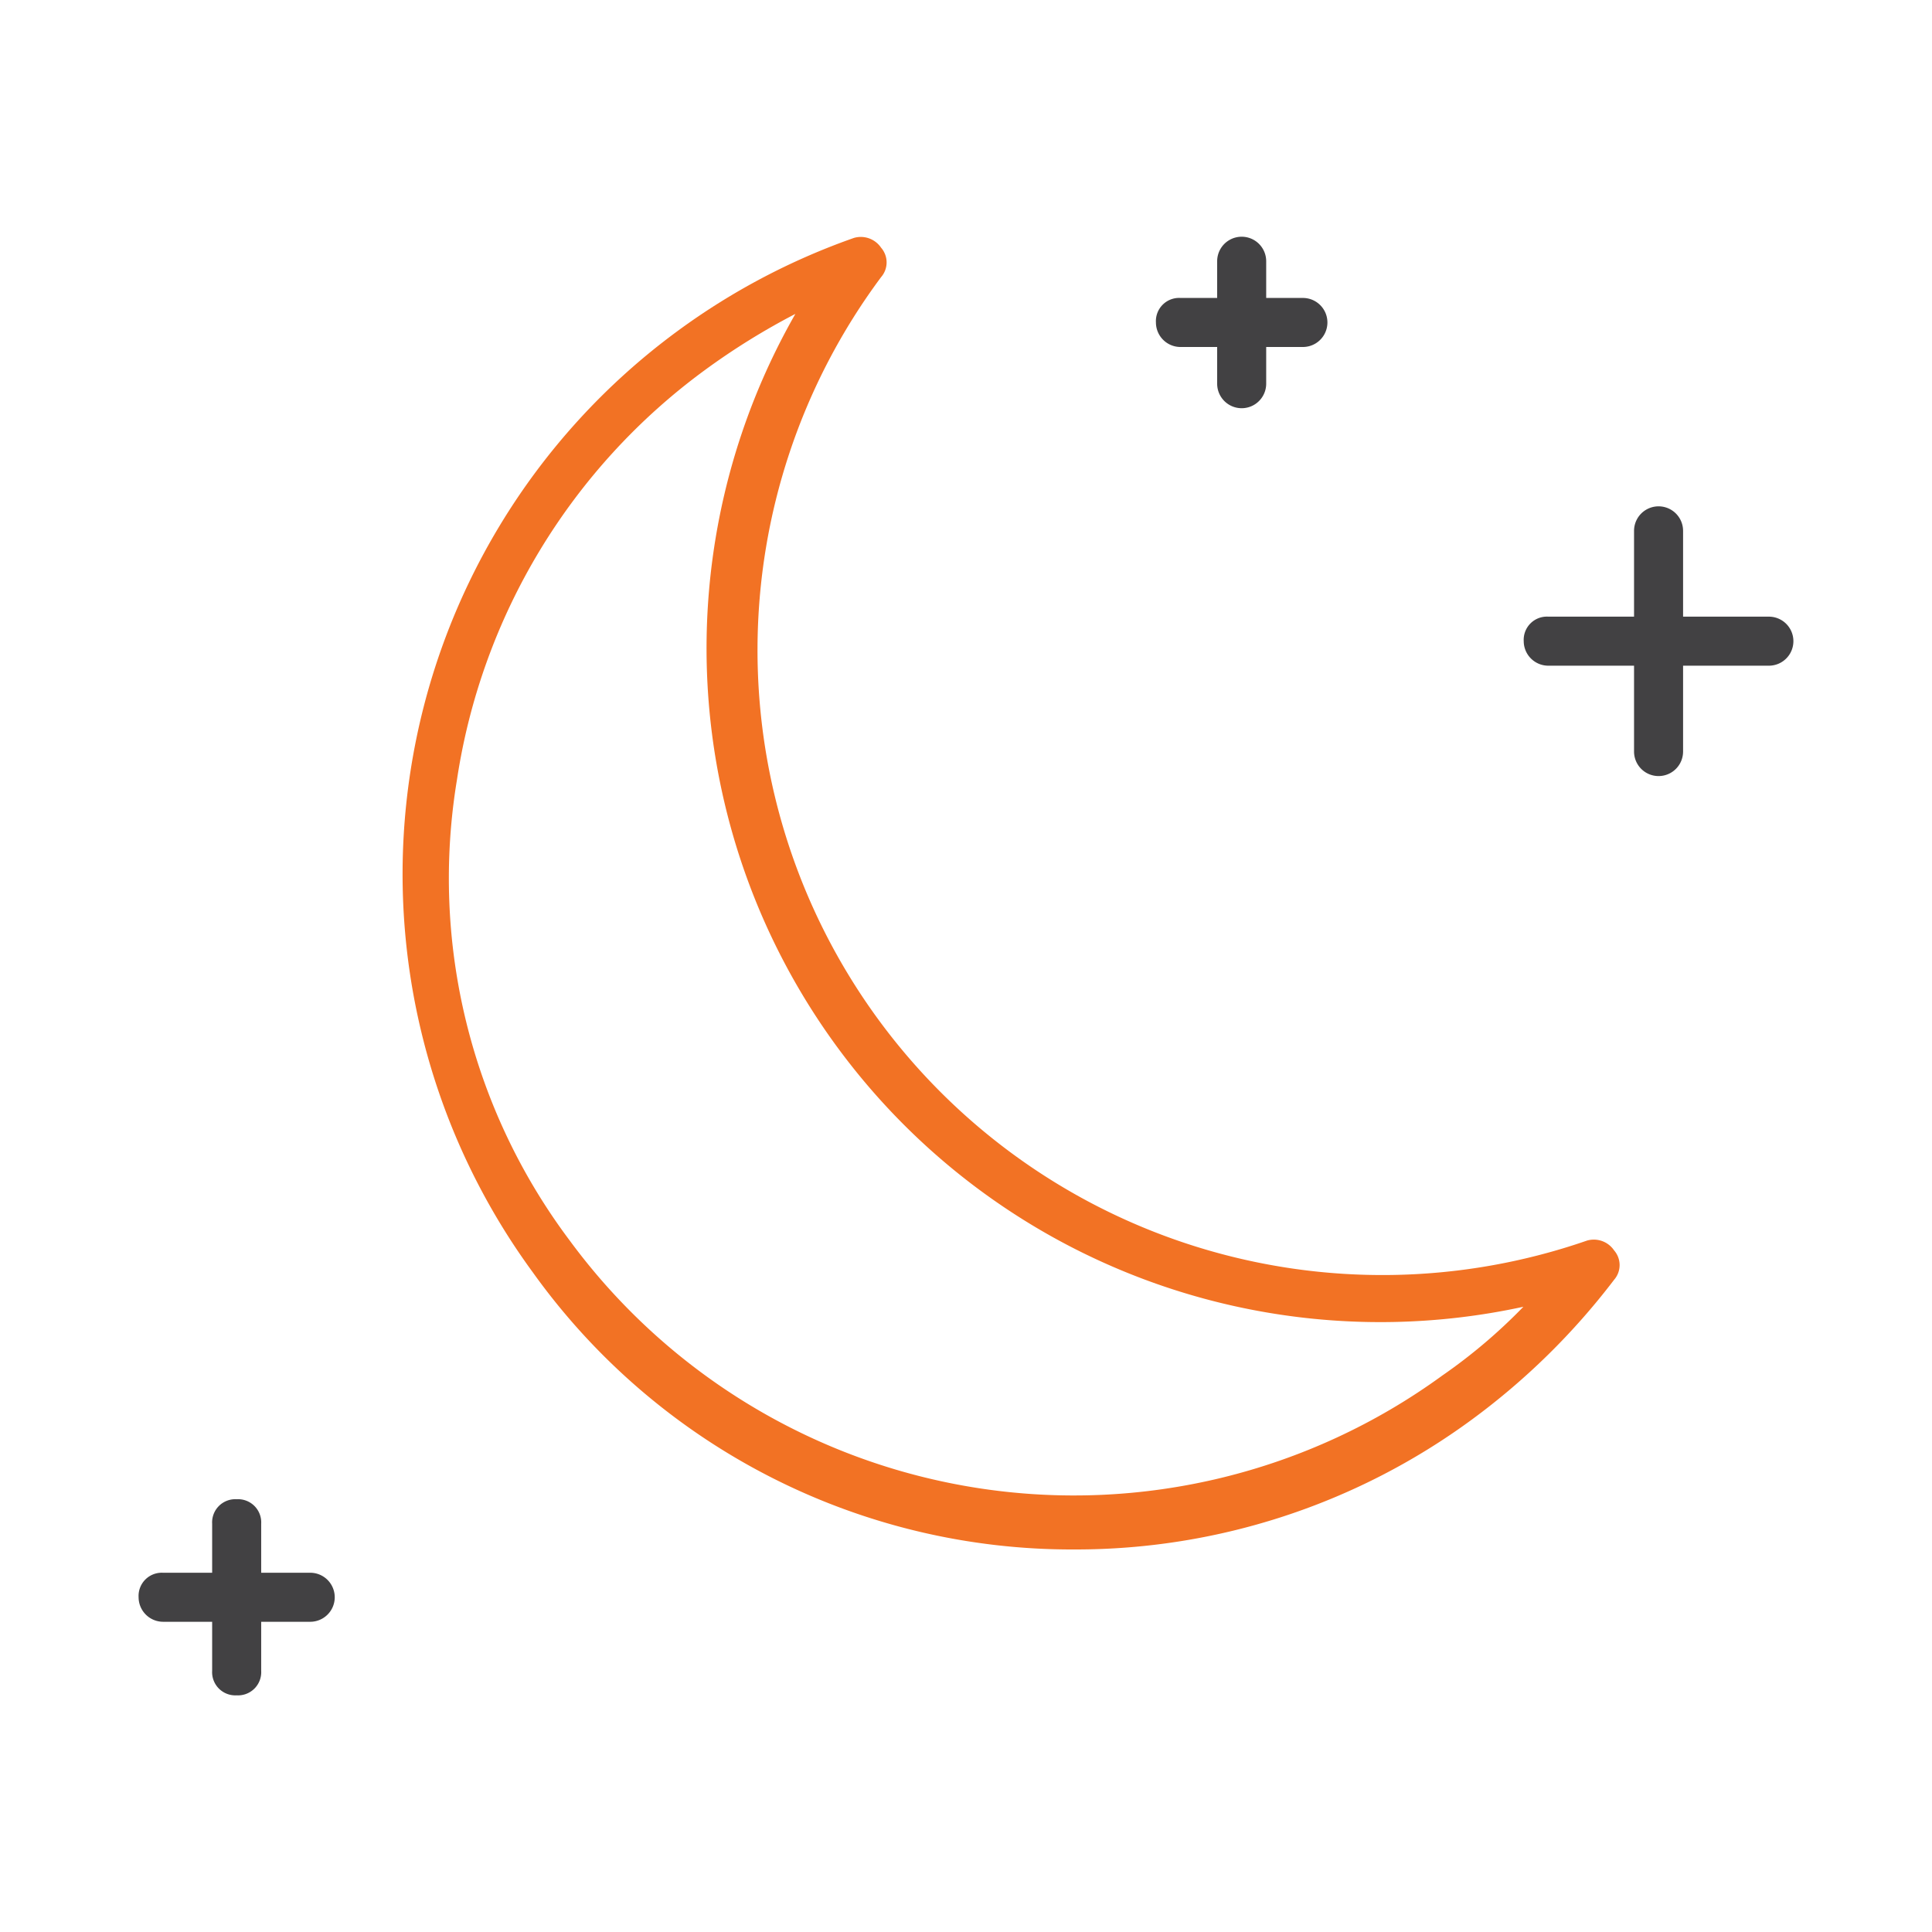 <svg id="Layer_1" data-name="Layer 1" xmlns="http://www.w3.org/2000/svg" viewBox="0 0 100 100"><defs><style>.cls-1{fill:#424143;}.cls-2{fill:#f27224;}</style></defs><path class="cls-1" d="M80.137,34.456h4.441V38.9a1.269,1.269,0,0,0,2.538,0V34.456h4.441a1.269,1.269,0,0,0,0-2.538H87.116V27.477a1.269,1.269,0,0,0-2.538,0v4.441H80.137a1.2,1.2,0,0,0-1.269,1.269A1.272,1.272,0,0,0,80.137,34.456Z"/><path class="cls-1" d="M61.1,17.96h1.9v1.9a1.269,1.269,0,1,0,2.538,0v-1.9h1.9a1.269,1.269,0,0,0,0-2.538h-1.9v-1.9a1.269,1.269,0,1,0-2.538,0v1.9H61.1a1.2,1.2,0,0,0-1.269,1.269A1.271,1.271,0,0,0,61.1,17.96Z"/><path class="cls-1" d="M8.443,83.943h2.538v2.538A1.2,1.2,0,0,0,12.25,87.75a1.2,1.2,0,0,0,1.269-1.269V83.943h2.538a1.269,1.269,0,0,0,0-2.538H13.519V78.868A1.2,1.2,0,0,0,12.25,77.6a1.2,1.2,0,0,0-1.269,1.269v2.537H8.443a1.2,1.2,0,0,0-1.269,1.269A1.272,1.272,0,0,0,8.443,83.943Z"/><path class="cls-2" d="M55.629,80.2a34.623,34.623,0,0,0,20.557-6.725,36.11,36.11,0,0,0,7.359-7.233,1.158,1.158,0,0,0,0-1.523,1.267,1.267,0,0,0-1.4-.507A32.343,32.343,0,0,1,45.605,14.344a1.158,1.158,0,0,0,0-1.523,1.268,1.268,0,0,0-1.4-.508,35,35,0,0,0-9.136,4.822,34.879,34.879,0,0,0-7.487,48.726A34.3,34.3,0,0,0,55.629,80.2ZM23.653,40.356a32.241,32.241,0,0,1,12.816-21.19,36.015,36.015,0,0,1,4.7-2.919A34.877,34.877,0,0,0,78.85,67.638a28.143,28.143,0,0,1-4.187,3.553A32.4,32.4,0,0,1,29.49,64.212,31.226,31.226,0,0,1,23.653,40.356Z"/></svg>